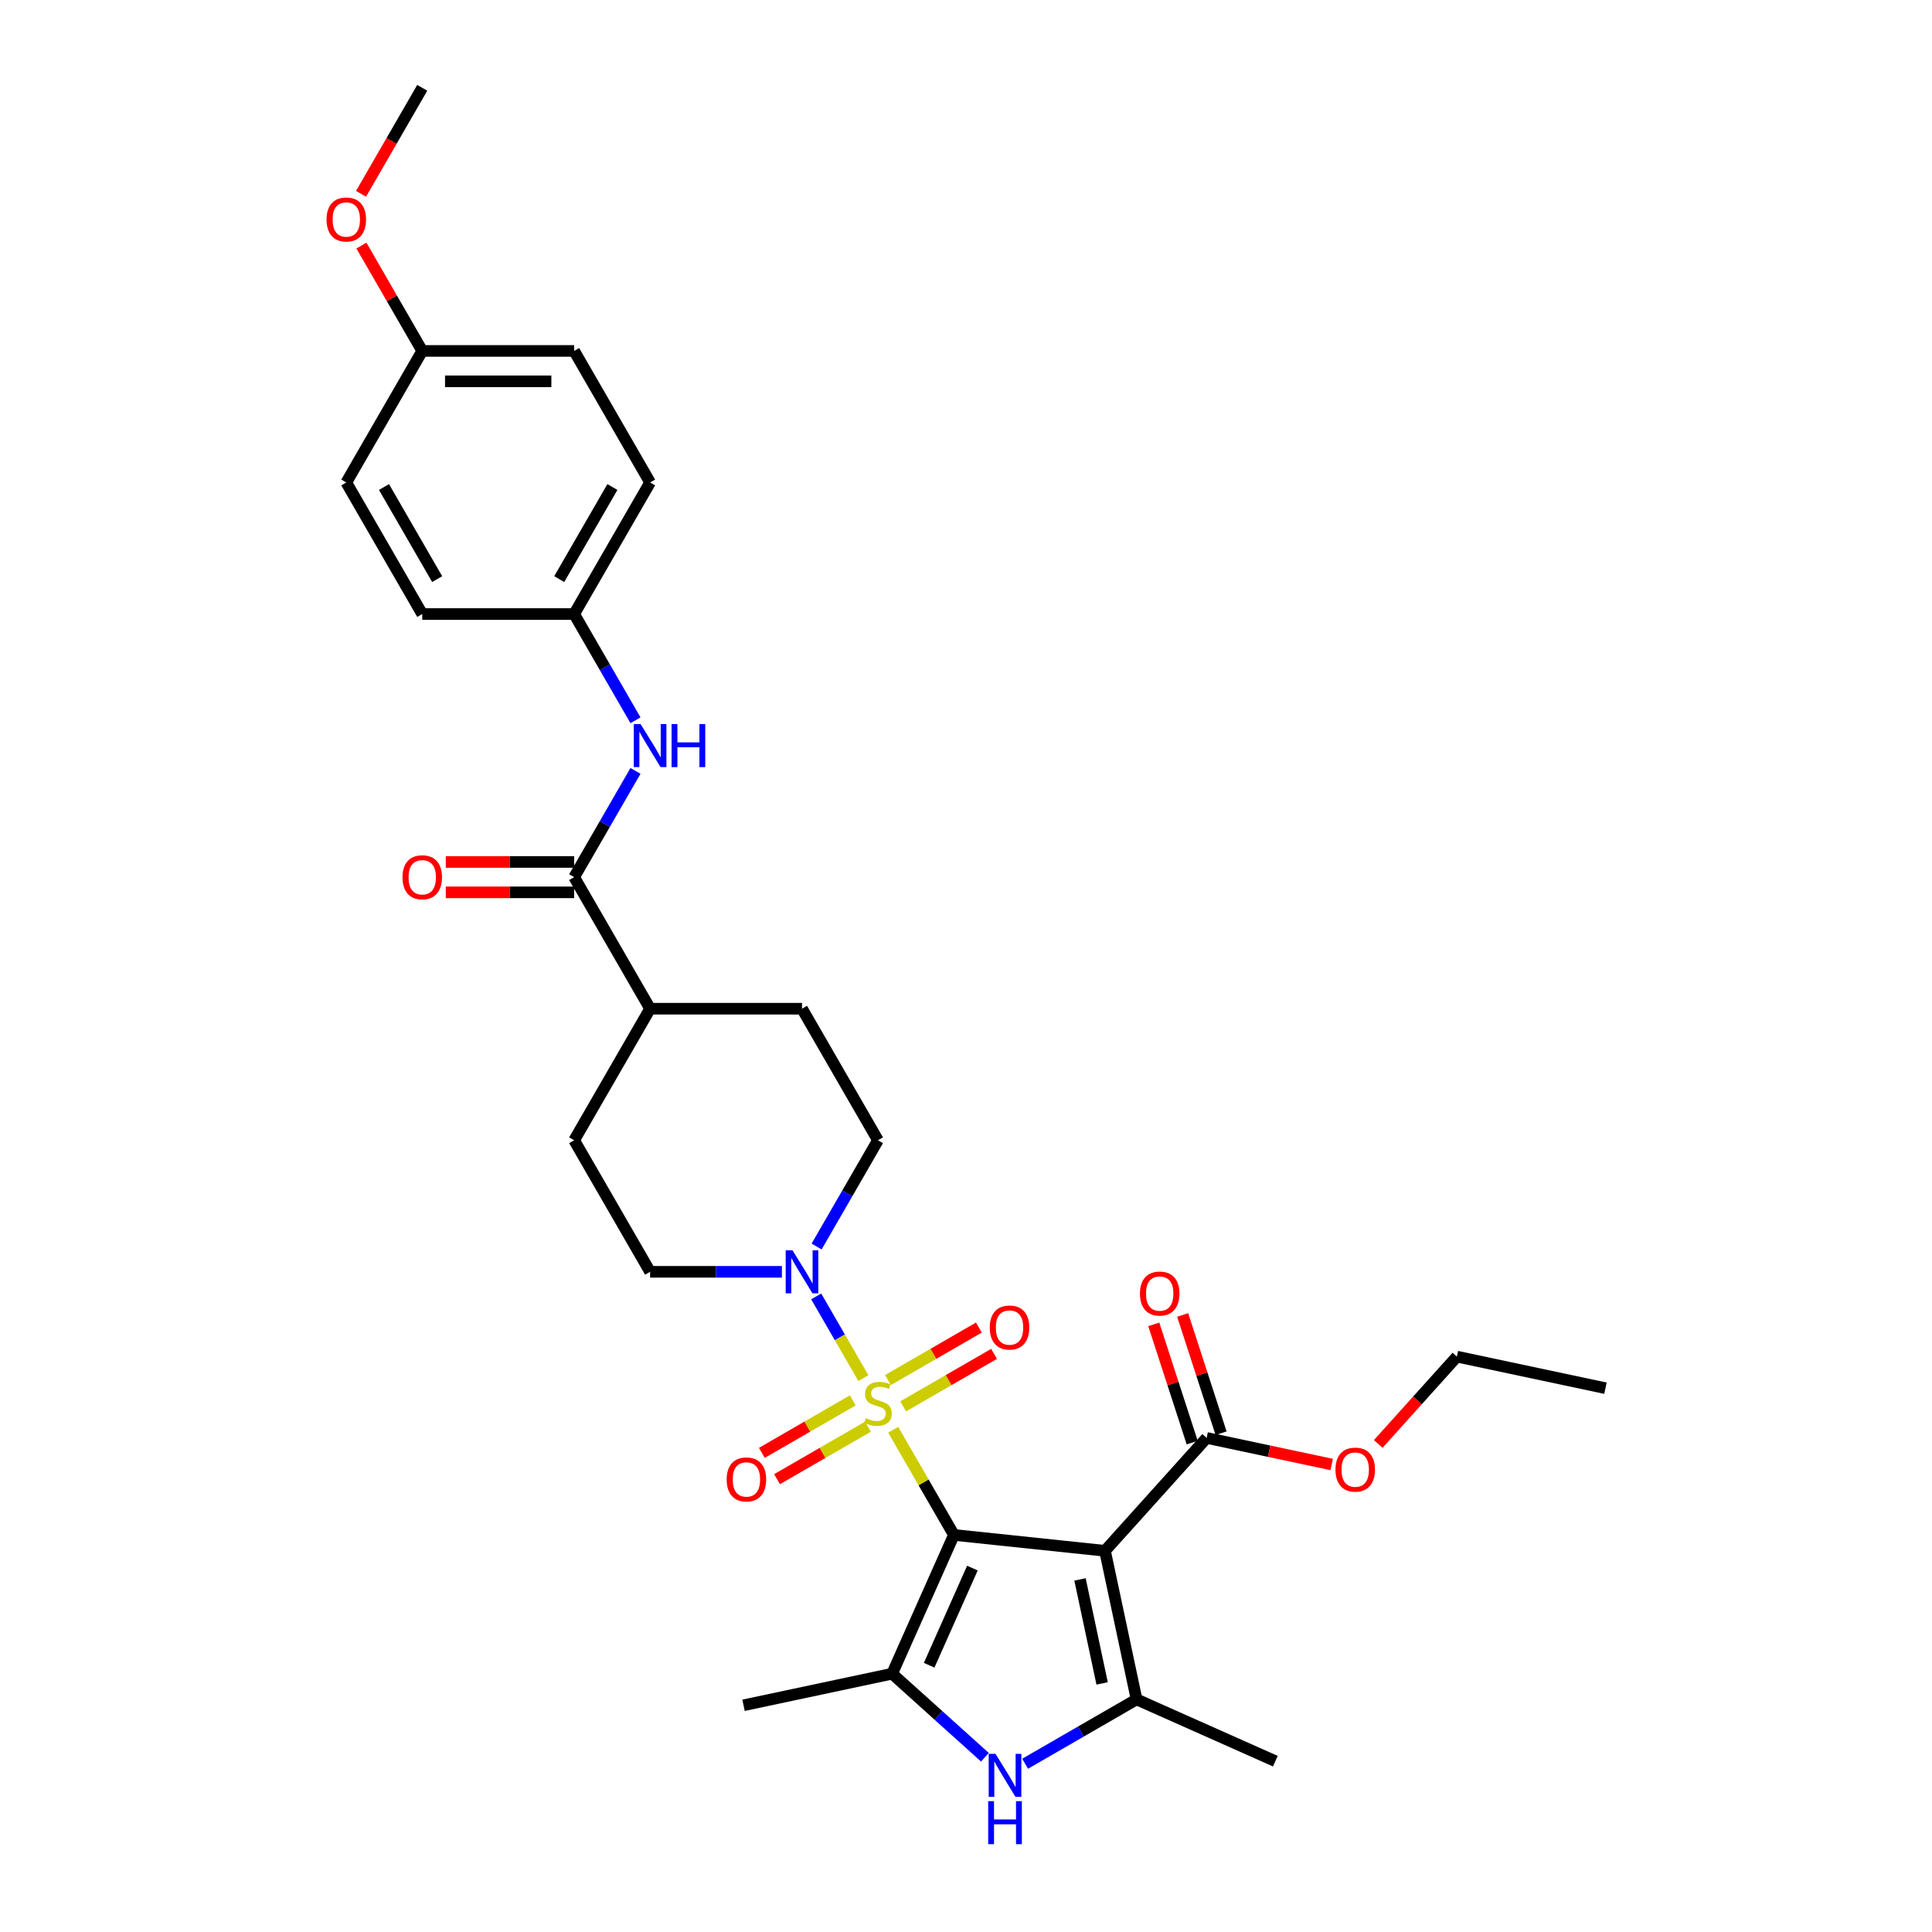 <?xml version='1.0' encoding='iso-8859-1'?>
<svg version='1.1' baseProfile='full'
              xmlns='http://www.w3.org/2000/svg'
                      xmlns:rdkit='http://www.rdkit.org/xml'
                      xmlns:xlink='http://www.w3.org/1999/xlink'
                  xml:space='preserve'
width='1000px' height='1000px' viewBox='0 0 1000 1000'>
<!-- END OF HEADER -->
<rect style='opacity:1.0;fill:#FFFFFF;stroke:none' width='1000' height='1000' x='0' y='0'> </rect>
<path class='bond-0' d='M 493.746,794.477 L 478.034,767.263' style='fill:none;fill-rule:evenodd;stroke:#000000;stroke-width:6px;stroke-linecap:butt;stroke-linejoin:miter;stroke-opacity:1' />
<path class='bond-0' d='M 478.034,767.263 L 462.322,740.049' style='fill:none;fill-rule:evenodd;stroke:#CCCC00;stroke-width:6px;stroke-linecap:butt;stroke-linejoin:miter;stroke-opacity:1' />
<path class='bond-1' d='M 493.746,794.477 L 571.942,802.696' style='fill:none;fill-rule:evenodd;stroke:#000000;stroke-width:6px;stroke-linecap:butt;stroke-linejoin:miter;stroke-opacity:1' />
<path class='bond-2' d='M 493.746,794.477 L 461.766,866.306' style='fill:none;fill-rule:evenodd;stroke:#000000;stroke-width:6px;stroke-linecap:butt;stroke-linejoin:miter;stroke-opacity:1' />
<path class='bond-2' d='M 503.315,811.647 L 480.929,861.928' style='fill:none;fill-rule:evenodd;stroke:#000000;stroke-width:6px;stroke-linecap:butt;stroke-linejoin:miter;stroke-opacity:1' />
<path class='bond-5' d='M 446.888,713.316 L 434.676,692.165' style='fill:none;fill-rule:evenodd;stroke:#CCCC00;stroke-width:6px;stroke-linecap:butt;stroke-linejoin:miter;stroke-opacity:1' />
<path class='bond-5' d='M 434.676,692.165 L 422.464,671.013' style='fill:none;fill-rule:evenodd;stroke:#0000FF;stroke-width:6px;stroke-linecap:butt;stroke-linejoin:miter;stroke-opacity:1' />
<path class='bond-9' d='M 467.469,727.937 L 491.001,714.35' style='fill:none;fill-rule:evenodd;stroke:#CCCC00;stroke-width:6px;stroke-linecap:butt;stroke-linejoin:miter;stroke-opacity:1' />
<path class='bond-9' d='M 491.001,714.35 L 514.533,700.764' style='fill:none;fill-rule:evenodd;stroke:#FF0000;stroke-width:6px;stroke-linecap:butt;stroke-linejoin:miter;stroke-opacity:1' />
<path class='bond-9' d='M 459.606,714.318 L 483.138,700.732' style='fill:none;fill-rule:evenodd;stroke:#CCCC00;stroke-width:6px;stroke-linecap:butt;stroke-linejoin:miter;stroke-opacity:1' />
<path class='bond-9' d='M 483.138,700.732 L 506.67,687.146' style='fill:none;fill-rule:evenodd;stroke:#FF0000;stroke-width:6px;stroke-linecap:butt;stroke-linejoin:miter;stroke-opacity:1' />
<path class='bond-10' d='M 441.396,724.832 L 417.864,738.418' style='fill:none;fill-rule:evenodd;stroke:#CCCC00;stroke-width:6px;stroke-linecap:butt;stroke-linejoin:miter;stroke-opacity:1' />
<path class='bond-10' d='M 417.864,738.418 L 394.333,752.004' style='fill:none;fill-rule:evenodd;stroke:#FF0000;stroke-width:6px;stroke-linecap:butt;stroke-linejoin:miter;stroke-opacity:1' />
<path class='bond-10' d='M 449.259,738.45 L 425.727,752.036' style='fill:none;fill-rule:evenodd;stroke:#CCCC00;stroke-width:6px;stroke-linecap:butt;stroke-linejoin:miter;stroke-opacity:1' />
<path class='bond-10' d='M 425.727,752.036 L 402.195,765.622' style='fill:none;fill-rule:evenodd;stroke:#FF0000;stroke-width:6px;stroke-linecap:butt;stroke-linejoin:miter;stroke-opacity:1' />
<path class='bond-3' d='M 571.942,802.696 L 588.29,879.605' style='fill:none;fill-rule:evenodd;stroke:#000000;stroke-width:6px;stroke-linecap:butt;stroke-linejoin:miter;stroke-opacity:1' />
<path class='bond-3' d='M 559.013,817.502 L 570.456,871.338' style='fill:none;fill-rule:evenodd;stroke:#000000;stroke-width:6px;stroke-linecap:butt;stroke-linejoin:miter;stroke-opacity:1' />
<path class='bond-6' d='M 571.942,802.696 L 624.554,744.265' style='fill:none;fill-rule:evenodd;stroke:#000000;stroke-width:6px;stroke-linecap:butt;stroke-linejoin:miter;stroke-opacity:1' />
<path class='bond-4' d='M 461.766,866.306 L 485.776,887.925' style='fill:none;fill-rule:evenodd;stroke:#000000;stroke-width:6px;stroke-linecap:butt;stroke-linejoin:miter;stroke-opacity:1' />
<path class='bond-4' d='M 485.776,887.925 L 509.787,909.545' style='fill:none;fill-rule:evenodd;stroke:#0000FF;stroke-width:6px;stroke-linecap:butt;stroke-linejoin:miter;stroke-opacity:1' />
<path class='bond-20' d='M 461.766,866.306 L 384.857,882.654' style='fill:none;fill-rule:evenodd;stroke:#000000;stroke-width:6px;stroke-linecap:butt;stroke-linejoin:miter;stroke-opacity:1' />
<path class='bond-21' d='M 588.29,879.605 L 660.119,911.585' style='fill:none;fill-rule:evenodd;stroke:#000000;stroke-width:6px;stroke-linecap:butt;stroke-linejoin:miter;stroke-opacity:1' />
<path class='bond-31' d='M 588.29,879.605 L 559.448,896.256' style='fill:none;fill-rule:evenodd;stroke:#000000;stroke-width:6px;stroke-linecap:butt;stroke-linejoin:miter;stroke-opacity:1' />
<path class='bond-31' d='M 559.448,896.256 L 530.607,912.908' style='fill:none;fill-rule:evenodd;stroke:#0000FF;stroke-width:6px;stroke-linecap:butt;stroke-linejoin:miter;stroke-opacity:1' />
<path class='bond-12' d='M 422.682,645.192 L 438.557,617.695' style='fill:none;fill-rule:evenodd;stroke:#0000FF;stroke-width:6px;stroke-linecap:butt;stroke-linejoin:miter;stroke-opacity:1' />
<path class='bond-12' d='M 438.557,617.695 L 454.433,590.198' style='fill:none;fill-rule:evenodd;stroke:#000000;stroke-width:6px;stroke-linecap:butt;stroke-linejoin:miter;stroke-opacity:1' />
<path class='bond-13' d='M 404.709,658.291 L 370.601,658.291' style='fill:none;fill-rule:evenodd;stroke:#0000FF;stroke-width:6px;stroke-linecap:butt;stroke-linejoin:miter;stroke-opacity:1' />
<path class='bond-13' d='M 370.601,658.291 L 336.492,658.291' style='fill:none;fill-rule:evenodd;stroke:#000000;stroke-width:6px;stroke-linecap:butt;stroke-linejoin:miter;stroke-opacity:1' />
<path class='bond-15' d='M 632.032,741.835 L 622.088,711.231' style='fill:none;fill-rule:evenodd;stroke:#000000;stroke-width:6px;stroke-linecap:butt;stroke-linejoin:miter;stroke-opacity:1' />
<path class='bond-15' d='M 622.088,711.231 L 612.144,680.627' style='fill:none;fill-rule:evenodd;stroke:#FF0000;stroke-width:6px;stroke-linecap:butt;stroke-linejoin:miter;stroke-opacity:1' />
<path class='bond-15' d='M 617.076,746.694 L 607.132,716.09' style='fill:none;fill-rule:evenodd;stroke:#000000;stroke-width:6px;stroke-linecap:butt;stroke-linejoin:miter;stroke-opacity:1' />
<path class='bond-15' d='M 607.132,716.09 L 597.189,685.487' style='fill:none;fill-rule:evenodd;stroke:#FF0000;stroke-width:6px;stroke-linecap:butt;stroke-linejoin:miter;stroke-opacity:1' />
<path class='bond-19' d='M 624.554,744.265 L 656.915,751.143' style='fill:none;fill-rule:evenodd;stroke:#000000;stroke-width:6px;stroke-linecap:butt;stroke-linejoin:miter;stroke-opacity:1' />
<path class='bond-19' d='M 656.915,751.143 L 689.276,758.022' style='fill:none;fill-rule:evenodd;stroke:#FF0000;stroke-width:6px;stroke-linecap:butt;stroke-linejoin:miter;stroke-opacity:1' />
<path class='bond-7' d='M 297.179,454.012 L 336.492,522.105' style='fill:none;fill-rule:evenodd;stroke:#000000;stroke-width:6px;stroke-linecap:butt;stroke-linejoin:miter;stroke-opacity:1' />
<path class='bond-8' d='M 297.179,454.012 L 313.054,426.515' style='fill:none;fill-rule:evenodd;stroke:#000000;stroke-width:6px;stroke-linecap:butt;stroke-linejoin:miter;stroke-opacity:1' />
<path class='bond-8' d='M 313.054,426.515 L 328.929,399.019' style='fill:none;fill-rule:evenodd;stroke:#0000FF;stroke-width:6px;stroke-linecap:butt;stroke-linejoin:miter;stroke-opacity:1' />
<path class='bond-14' d='M 297.179,446.15 L 263.959,446.15' style='fill:none;fill-rule:evenodd;stroke:#000000;stroke-width:6px;stroke-linecap:butt;stroke-linejoin:miter;stroke-opacity:1' />
<path class='bond-14' d='M 263.959,446.15 L 230.739,446.15' style='fill:none;fill-rule:evenodd;stroke:#FF0000;stroke-width:6px;stroke-linecap:butt;stroke-linejoin:miter;stroke-opacity:1' />
<path class='bond-14' d='M 297.179,461.875 L 263.959,461.875' style='fill:none;fill-rule:evenodd;stroke:#000000;stroke-width:6px;stroke-linecap:butt;stroke-linejoin:miter;stroke-opacity:1' />
<path class='bond-14' d='M 263.959,461.875 L 230.739,461.875' style='fill:none;fill-rule:evenodd;stroke:#FF0000;stroke-width:6px;stroke-linecap:butt;stroke-linejoin:miter;stroke-opacity:1' />
<path class='bond-18' d='M 328.929,372.82 L 313.054,345.323' style='fill:none;fill-rule:evenodd;stroke:#0000FF;stroke-width:6px;stroke-linecap:butt;stroke-linejoin:miter;stroke-opacity:1' />
<path class='bond-18' d='M 313.054,345.323 L 297.179,317.826' style='fill:none;fill-rule:evenodd;stroke:#000000;stroke-width:6px;stroke-linecap:butt;stroke-linejoin:miter;stroke-opacity:1' />
<path class='bond-11' d='M 336.492,522.105 L 297.179,590.198' style='fill:none;fill-rule:evenodd;stroke:#000000;stroke-width:6px;stroke-linecap:butt;stroke-linejoin:miter;stroke-opacity:1' />
<path class='bond-32' d='M 336.492,522.105 L 415.119,522.105' style='fill:none;fill-rule:evenodd;stroke:#000000;stroke-width:6px;stroke-linecap:butt;stroke-linejoin:miter;stroke-opacity:1' />
<path class='bond-16' d='M 454.433,590.198 L 415.119,522.105' style='fill:none;fill-rule:evenodd;stroke:#000000;stroke-width:6px;stroke-linecap:butt;stroke-linejoin:miter;stroke-opacity:1' />
<path class='bond-17' d='M 336.492,658.291 L 297.179,590.198' style='fill:none;fill-rule:evenodd;stroke:#000000;stroke-width:6px;stroke-linecap:butt;stroke-linejoin:miter;stroke-opacity:1' />
<path class='bond-23' d='M 297.179,317.826 L 218.552,317.826' style='fill:none;fill-rule:evenodd;stroke:#000000;stroke-width:6px;stroke-linecap:butt;stroke-linejoin:miter;stroke-opacity:1' />
<path class='bond-24' d='M 297.179,317.826 L 336.492,249.733' style='fill:none;fill-rule:evenodd;stroke:#000000;stroke-width:6px;stroke-linecap:butt;stroke-linejoin:miter;stroke-opacity:1' />
<path class='bond-24' d='M 289.457,299.75 L 316.977,252.085' style='fill:none;fill-rule:evenodd;stroke:#000000;stroke-width:6px;stroke-linecap:butt;stroke-linejoin:miter;stroke-opacity:1' />
<path class='bond-28' d='M 713.371,747.387 L 733.723,724.784' style='fill:none;fill-rule:evenodd;stroke:#FF0000;stroke-width:6px;stroke-linecap:butt;stroke-linejoin:miter;stroke-opacity:1' />
<path class='bond-28' d='M 733.723,724.784 L 754.075,702.181' style='fill:none;fill-rule:evenodd;stroke:#000000;stroke-width:6px;stroke-linecap:butt;stroke-linejoin:miter;stroke-opacity:1' />
<path class='bond-22' d='M 218.552,181.64 L 297.179,181.64' style='fill:none;fill-rule:evenodd;stroke:#000000;stroke-width:6px;stroke-linecap:butt;stroke-linejoin:miter;stroke-opacity:1' />
<path class='bond-22' d='M 230.346,197.366 L 285.385,197.366' style='fill:none;fill-rule:evenodd;stroke:#000000;stroke-width:6px;stroke-linecap:butt;stroke-linejoin:miter;stroke-opacity:1' />
<path class='bond-27' d='M 218.552,181.64 L 202.813,154.379' style='fill:none;fill-rule:evenodd;stroke:#000000;stroke-width:6px;stroke-linecap:butt;stroke-linejoin:miter;stroke-opacity:1' />
<path class='bond-27' d='M 202.813,154.379 L 187.073,127.119' style='fill:none;fill-rule:evenodd;stroke:#FF0000;stroke-width:6px;stroke-linecap:butt;stroke-linejoin:miter;stroke-opacity:1' />
<path class='bond-33' d='M 218.552,181.64 L 179.238,249.733' style='fill:none;fill-rule:evenodd;stroke:#000000;stroke-width:6px;stroke-linecap:butt;stroke-linejoin:miter;stroke-opacity:1' />
<path class='bond-26' d='M 218.552,317.826 L 179.238,249.733' style='fill:none;fill-rule:evenodd;stroke:#000000;stroke-width:6px;stroke-linecap:butt;stroke-linejoin:miter;stroke-opacity:1' />
<path class='bond-26' d='M 226.273,299.75 L 198.754,252.085' style='fill:none;fill-rule:evenodd;stroke:#000000;stroke-width:6px;stroke-linecap:butt;stroke-linejoin:miter;stroke-opacity:1' />
<path class='bond-25' d='M 336.492,249.733 L 297.179,181.64' style='fill:none;fill-rule:evenodd;stroke:#000000;stroke-width:6px;stroke-linecap:butt;stroke-linejoin:miter;stroke-opacity:1' />
<path class='bond-29' d='M 186.874,100.322 L 202.713,72.888' style='fill:none;fill-rule:evenodd;stroke:#FF0000;stroke-width:6px;stroke-linecap:butt;stroke-linejoin:miter;stroke-opacity:1' />
<path class='bond-29' d='M 202.713,72.888 L 218.552,45.455' style='fill:none;fill-rule:evenodd;stroke:#000000;stroke-width:6px;stroke-linecap:butt;stroke-linejoin:miter;stroke-opacity:1' />
<path class='bond-30' d='M 754.075,702.181 L 830.983,718.528' style='fill:none;fill-rule:evenodd;stroke:#000000;stroke-width:6px;stroke-linecap:butt;stroke-linejoin:miter;stroke-opacity:1' />
<path  class='atom-1' d='M 448.142 734.027
Q 448.394 734.121, 449.432 734.561
Q 450.47 735.002, 451.602 735.285
Q 452.766 735.536, 453.898 735.536
Q 456.005 735.536, 457.232 734.53
Q 458.458 733.492, 458.458 731.699
Q 458.458 730.473, 457.829 729.718
Q 457.232 728.963, 456.288 728.554
Q 455.345 728.145, 453.772 727.674
Q 451.791 727.076, 450.596 726.51
Q 449.432 725.944, 448.583 724.749
Q 447.765 723.553, 447.765 721.541
Q 447.765 718.741, 449.652 717.012
Q 451.571 715.282, 455.345 715.282
Q 457.924 715.282, 460.849 716.508
L 460.125 718.93
Q 457.452 717.829, 455.439 717.829
Q 453.269 717.829, 452.074 718.741
Q 450.879 719.622, 450.91 721.163
Q 450.91 722.358, 451.508 723.082
Q 452.137 723.805, 453.017 724.214
Q 453.929 724.623, 455.439 725.095
Q 457.452 725.724, 458.647 726.353
Q 459.842 726.982, 460.691 728.271
Q 461.572 729.529, 461.572 731.699
Q 461.572 734.781, 459.496 736.448
Q 457.452 738.084, 454.024 738.084
Q 452.042 738.084, 450.533 737.643
Q 449.055 737.235, 447.293 736.511
L 448.142 734.027
' fill='#CCCC00'/>
<path  class='atom-5' d='M 515.275 907.784
L 522.571 919.578
Q 523.295 920.742, 524.458 922.849
Q 525.622 924.957, 525.685 925.082
L 525.685 907.784
L 528.641 907.784
L 528.641 930.052
L 525.591 930.052
L 517.759 917.157
Q 516.847 915.647, 515.872 913.917
Q 514.929 912.188, 514.646 911.653
L 514.646 930.052
L 511.752 930.052
L 511.752 907.784
L 515.275 907.784
' fill='#0000FF'/>
<path  class='atom-5' d='M 511.485 932.278
L 514.504 932.278
L 514.504 941.745
L 525.889 941.745
L 525.889 932.278
L 528.909 932.278
L 528.909 954.545
L 525.889 954.545
L 525.889 944.261
L 514.504 944.261
L 514.504 954.545
L 511.485 954.545
L 511.485 932.278
' fill='#0000FF'/>
<path  class='atom-6' d='M 410.197 647.158
L 417.494 658.952
Q 418.217 660.115, 419.381 662.222
Q 420.544 664.33, 420.607 664.455
L 420.607 647.158
L 423.564 647.158
L 423.564 669.425
L 420.513 669.425
L 412.682 656.53
Q 411.77 655.02, 410.795 653.29
Q 409.851 651.561, 409.568 651.026
L 409.568 669.425
L 406.675 669.425
L 406.675 647.158
L 410.197 647.158
' fill='#0000FF'/>
<path  class='atom-9' d='M 331.57 374.786
L 338.867 386.58
Q 339.59 387.743, 340.754 389.851
Q 341.917 391.958, 341.98 392.084
L 341.98 374.786
L 344.937 374.786
L 344.937 397.053
L 341.886 397.053
L 334.055 384.158
Q 333.143 382.648, 332.168 380.919
Q 331.224 379.189, 330.941 378.654
L 330.941 397.053
L 328.048 397.053
L 328.048 374.786
L 331.57 374.786
' fill='#0000FF'/>
<path  class='atom-9' d='M 347.61 374.786
L 350.629 374.786
L 350.629 384.252
L 362.014 384.252
L 362.014 374.786
L 365.034 374.786
L 365.034 397.053
L 362.014 397.053
L 362.014 386.768
L 350.629 386.768
L 350.629 397.053
L 347.61 397.053
L 347.61 374.786
' fill='#0000FF'/>
<path  class='atom-10' d='M 512.304 687.133
Q 512.304 681.787, 514.946 678.799
Q 517.588 675.811, 522.526 675.811
Q 527.463 675.811, 530.105 678.799
Q 532.747 681.787, 532.747 687.133
Q 532.747 692.543, 530.074 695.625
Q 527.4 698.676, 522.526 698.676
Q 517.619 698.676, 514.946 695.625
Q 512.304 692.574, 512.304 687.133
M 522.526 696.16
Q 525.922 696.16, 527.746 693.895
Q 529.602 691.599, 529.602 687.133
Q 529.602 682.762, 527.746 680.56
Q 525.922 678.327, 522.526 678.327
Q 519.129 678.327, 517.273 680.529
Q 515.449 682.73, 515.449 687.133
Q 515.449 691.631, 517.273 693.895
Q 519.129 696.16, 522.526 696.16
' fill='#FF0000'/>
<path  class='atom-11' d='M 376.118 765.76
Q 376.118 760.414, 378.76 757.426
Q 381.402 754.438, 386.34 754.438
Q 391.277 754.438, 393.919 757.426
Q 396.561 760.414, 396.561 765.76
Q 396.561 771.17, 393.888 774.252
Q 391.215 777.303, 386.34 777.303
Q 381.433 777.303, 378.76 774.252
Q 376.118 771.201, 376.118 765.76
M 386.34 774.787
Q 389.736 774.787, 391.56 772.522
Q 393.416 770.226, 393.416 765.76
Q 393.416 761.389, 391.56 759.187
Q 389.736 756.954, 386.34 756.954
Q 382.943 756.954, 381.087 759.156
Q 379.263 761.357, 379.263 765.76
Q 379.263 770.258, 381.087 772.522
Q 382.943 774.787, 386.34 774.787
' fill='#FF0000'/>
<path  class='atom-15' d='M 208.33 454.075
Q 208.33 448.729, 210.972 445.741
Q 213.614 442.753, 218.552 442.753
Q 223.489 442.753, 226.131 445.741
Q 228.773 448.729, 228.773 454.075
Q 228.773 459.485, 226.1 462.567
Q 223.427 465.618, 218.552 465.618
Q 213.645 465.618, 210.972 462.567
Q 208.33 459.516, 208.33 454.075
M 218.552 463.102
Q 221.948 463.102, 223.773 460.837
Q 225.628 458.541, 225.628 454.075
Q 225.628 449.703, 223.773 447.502
Q 221.948 445.269, 218.552 445.269
Q 215.155 445.269, 213.299 447.47
Q 211.475 449.672, 211.475 454.075
Q 211.475 458.573, 213.299 460.837
Q 215.155 463.102, 218.552 463.102
' fill='#FF0000'/>
<path  class='atom-16' d='M 590.035 669.549
Q 590.035 664.202, 592.677 661.214
Q 595.319 658.226, 600.257 658.226
Q 605.195 658.226, 607.837 661.214
Q 610.478 664.202, 610.478 669.549
Q 610.478 674.958, 607.805 678.04
Q 605.132 681.091, 600.257 681.091
Q 595.351 681.091, 592.677 678.04
Q 590.035 674.99, 590.035 669.549
M 600.257 678.575
Q 603.654 678.575, 605.478 676.311
Q 607.333 674.015, 607.333 669.549
Q 607.333 665.177, 605.478 662.976
Q 603.654 660.743, 600.257 660.743
Q 596.86 660.743, 595.005 662.944
Q 593.181 665.146, 593.181 669.549
Q 593.181 674.046, 595.005 676.311
Q 596.86 678.575, 600.257 678.575
' fill='#FF0000'/>
<path  class='atom-20' d='M 691.241 760.675
Q 691.241 755.328, 693.883 752.34
Q 696.525 749.353, 701.463 749.353
Q 706.401 749.353, 709.042 752.34
Q 711.684 755.328, 711.684 760.675
Q 711.684 766.084, 709.011 769.167
Q 706.338 772.217, 701.463 772.217
Q 696.556 772.217, 693.883 769.167
Q 691.241 766.116, 691.241 760.675
M 701.463 769.701
Q 704.859 769.701, 706.684 767.437
Q 708.539 765.141, 708.539 760.675
Q 708.539 756.303, 706.684 754.102
Q 704.859 751.869, 701.463 751.869
Q 698.066 751.869, 696.211 754.07
Q 694.386 756.272, 694.386 760.675
Q 694.386 765.172, 696.211 767.437
Q 698.066 769.701, 701.463 769.701
' fill='#FF0000'/>
<path  class='atom-28' d='M 169.017 113.61
Q 169.017 108.264, 171.659 105.276
Q 174.3 102.288, 179.238 102.288
Q 184.176 102.288, 186.818 105.276
Q 189.46 108.264, 189.46 113.61
Q 189.46 119.02, 186.786 122.102
Q 184.113 125.153, 179.238 125.153
Q 174.332 125.153, 171.659 122.102
Q 169.017 119.051, 169.017 113.61
M 179.238 122.637
Q 182.635 122.637, 184.459 120.372
Q 186.315 118.076, 186.315 113.61
Q 186.315 109.239, 184.459 107.037
Q 182.635 104.804, 179.238 104.804
Q 175.842 104.804, 173.986 107.006
Q 172.162 109.207, 172.162 113.61
Q 172.162 118.108, 173.986 120.372
Q 175.842 122.637, 179.238 122.637
' fill='#FF0000'/>
</svg>
